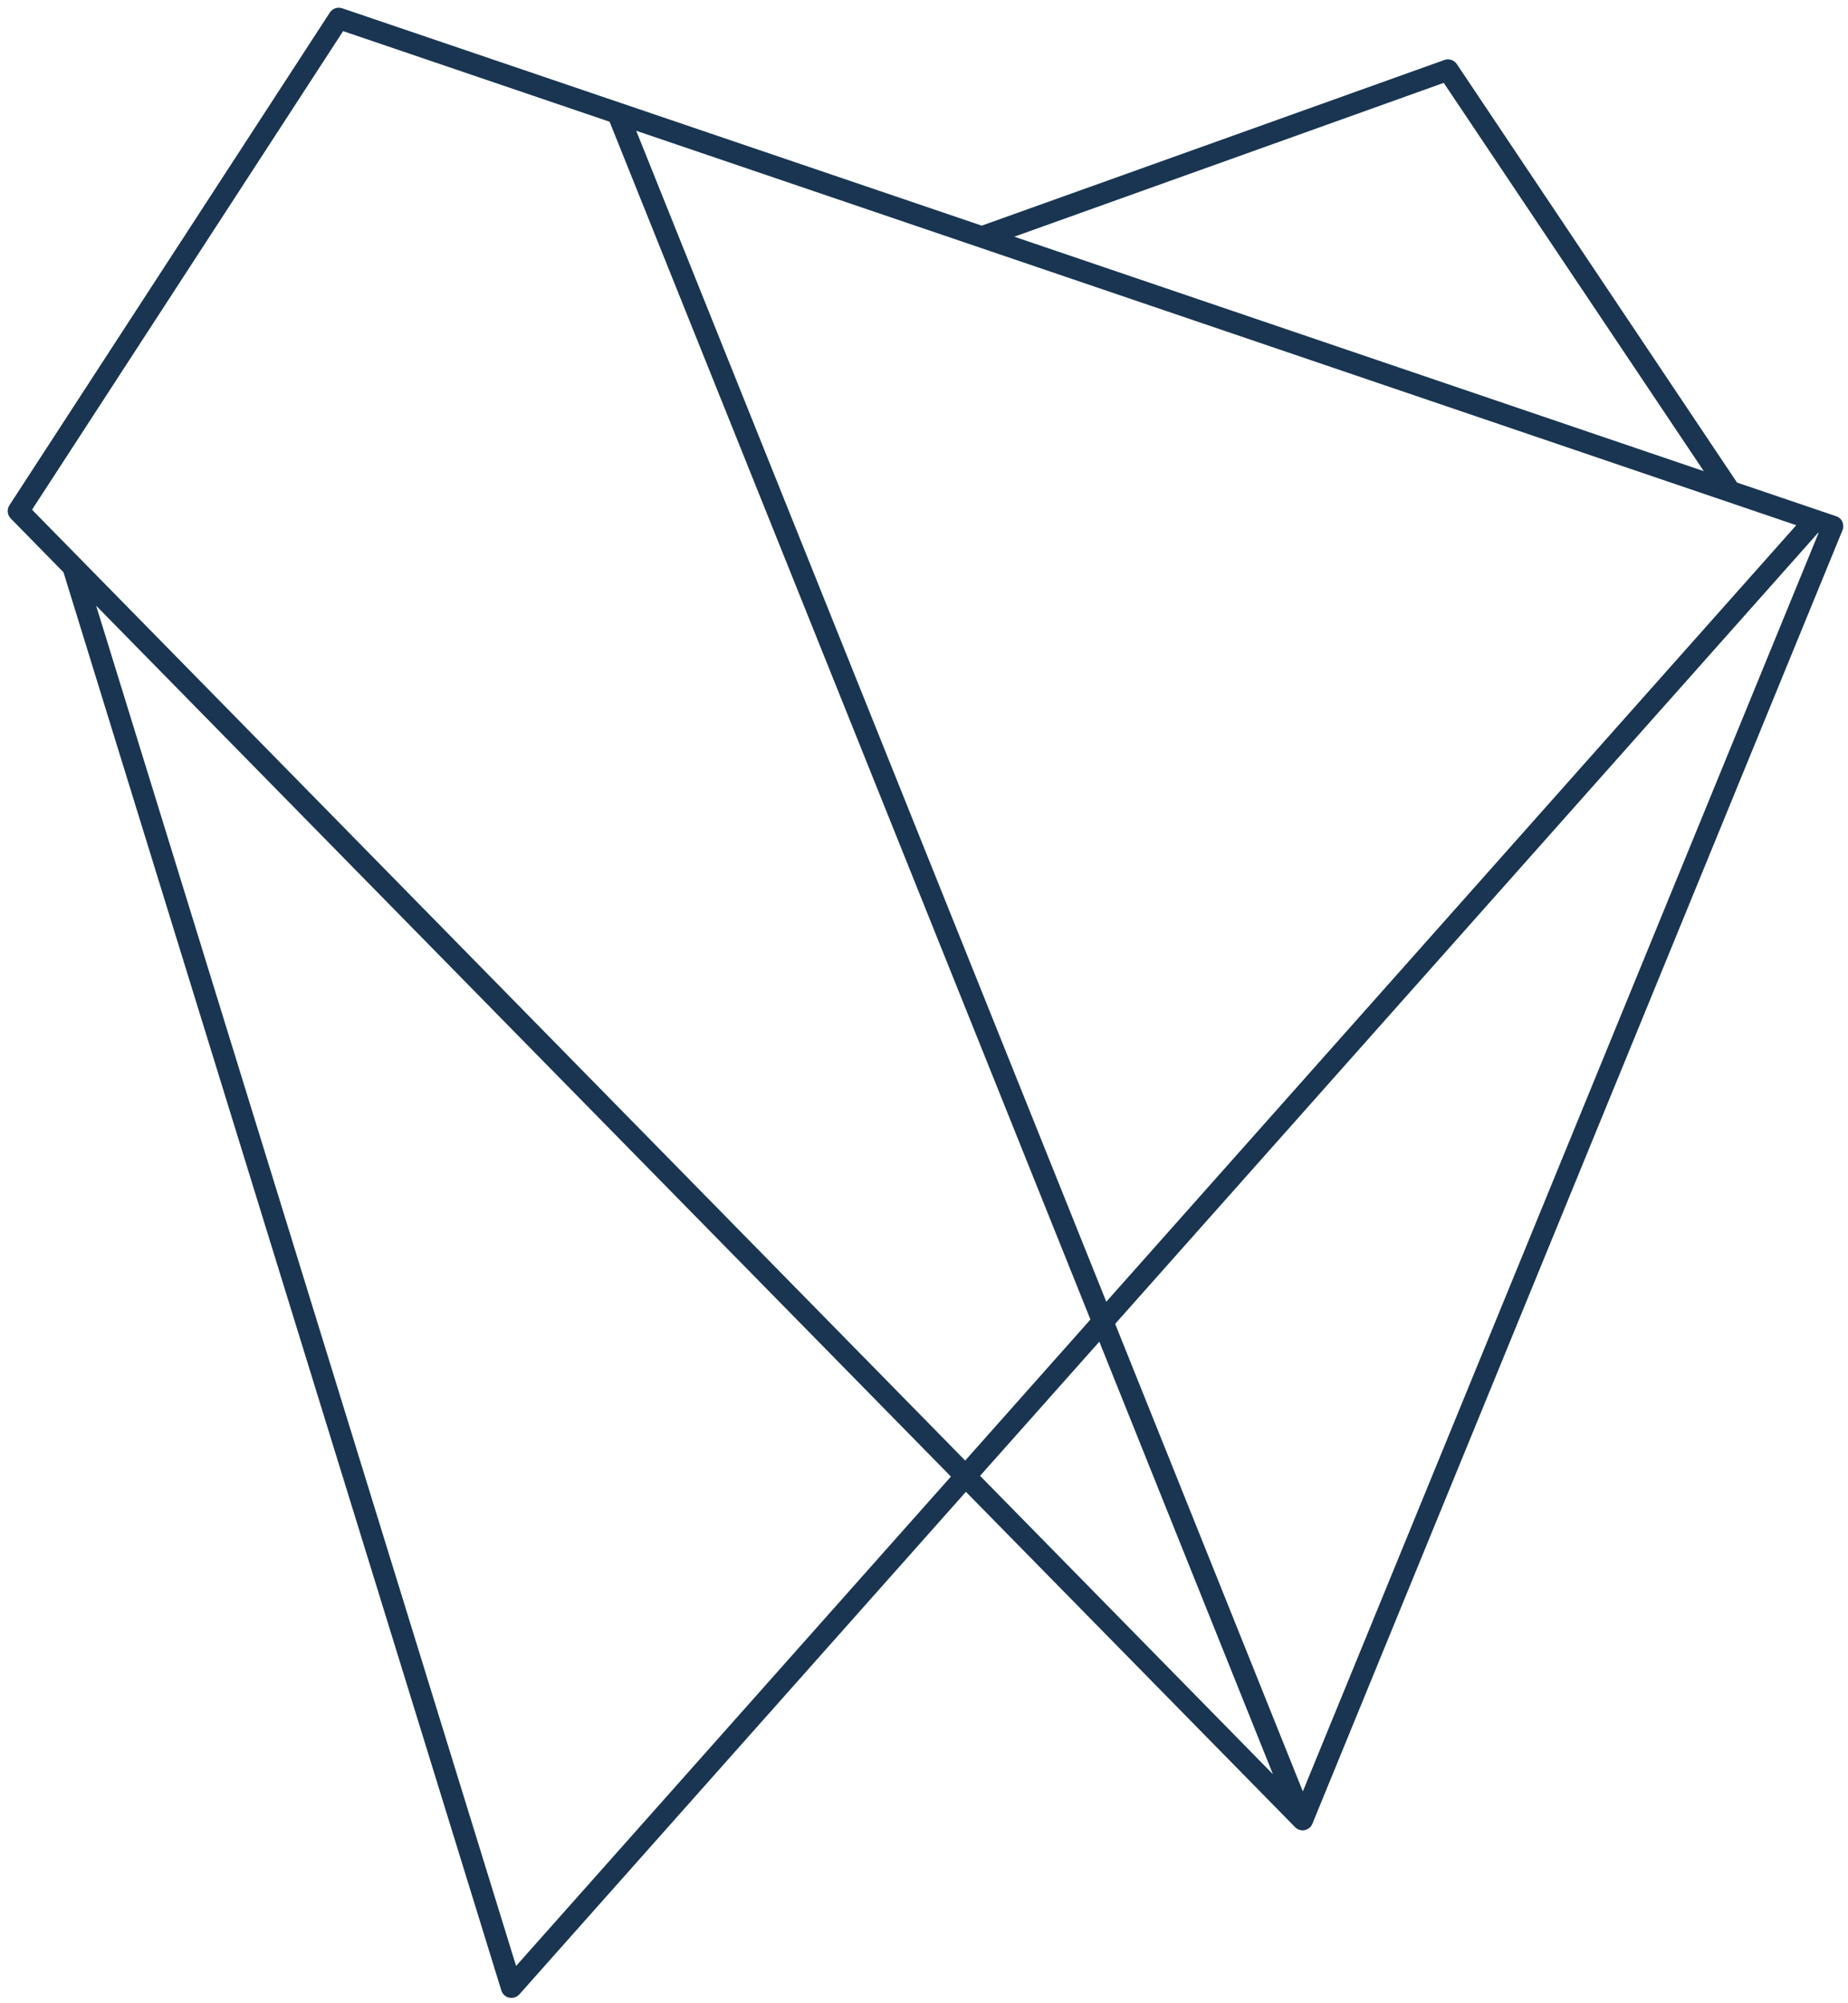 <svg width="120" height="130" viewBox="0 0 120 130" fill="none" xmlns="http://www.w3.org/2000/svg">
<path d="M119.641 33.871C119.563 33.696 119.415 33.562 119.235 33.502L112.794 31.316L94.6 4.16C94.425 3.897 94.093 3.786 93.793 3.892L63.749 14.643L22.22 0.537C21.92 0.435 21.593 0.551 21.418 0.814L0.614 32.785C0.434 33.058 0.471 33.419 0.701 33.65L4.122 37.135L32.553 129.166C32.626 129.407 32.825 129.587 33.064 129.638C33.115 129.647 33.161 129.651 33.212 129.651C33.406 129.651 33.595 129.568 33.728 129.42L62.721 96.811L84.101 118.577C84.133 118.609 84.17 118.642 84.207 118.665C84.226 118.679 84.249 118.688 84.272 118.697C84.29 118.706 84.309 118.72 84.327 118.729C84.35 118.739 84.378 118.748 84.406 118.752C84.424 118.757 84.442 118.766 84.456 118.766C84.498 118.776 84.535 118.776 84.576 118.78C84.581 118.78 84.585 118.78 84.59 118.78C84.636 118.78 84.678 118.78 84.724 118.766C84.733 118.766 84.747 118.757 84.756 118.757C84.779 118.752 84.802 118.743 84.825 118.734C84.862 118.72 84.899 118.706 84.931 118.683C84.945 118.679 84.954 118.674 84.968 118.665C84.977 118.66 84.982 118.651 84.987 118.646C85.042 118.605 85.093 118.563 85.134 118.508C85.134 118.508 85.139 118.508 85.139 118.498C85.171 118.452 85.203 118.401 85.222 118.346L119.641 34.412C119.715 34.237 119.71 34.038 119.632 33.862L119.641 33.871ZM116.64 34.084L71.837 84.475L41.313 8.487L116.64 34.084ZM93.752 5.381L110.636 30.576L65.861 15.36L93.752 5.376V5.381ZM22.28 2.02L39.584 7.9L70.808 85.63L62.675 94.782L2.08 33.077L22.28 2.02ZM63.643 95.771L71.385 87.068L82.658 115.138L63.643 95.776V95.771ZM33.512 127.581L6.243 39.307L61.748 95.822L33.512 127.581ZM84.599 116.252L72.413 85.912L118.064 34.569L118.092 34.579L84.599 116.257V116.252Z" fill="#193552"/>
</svg>
